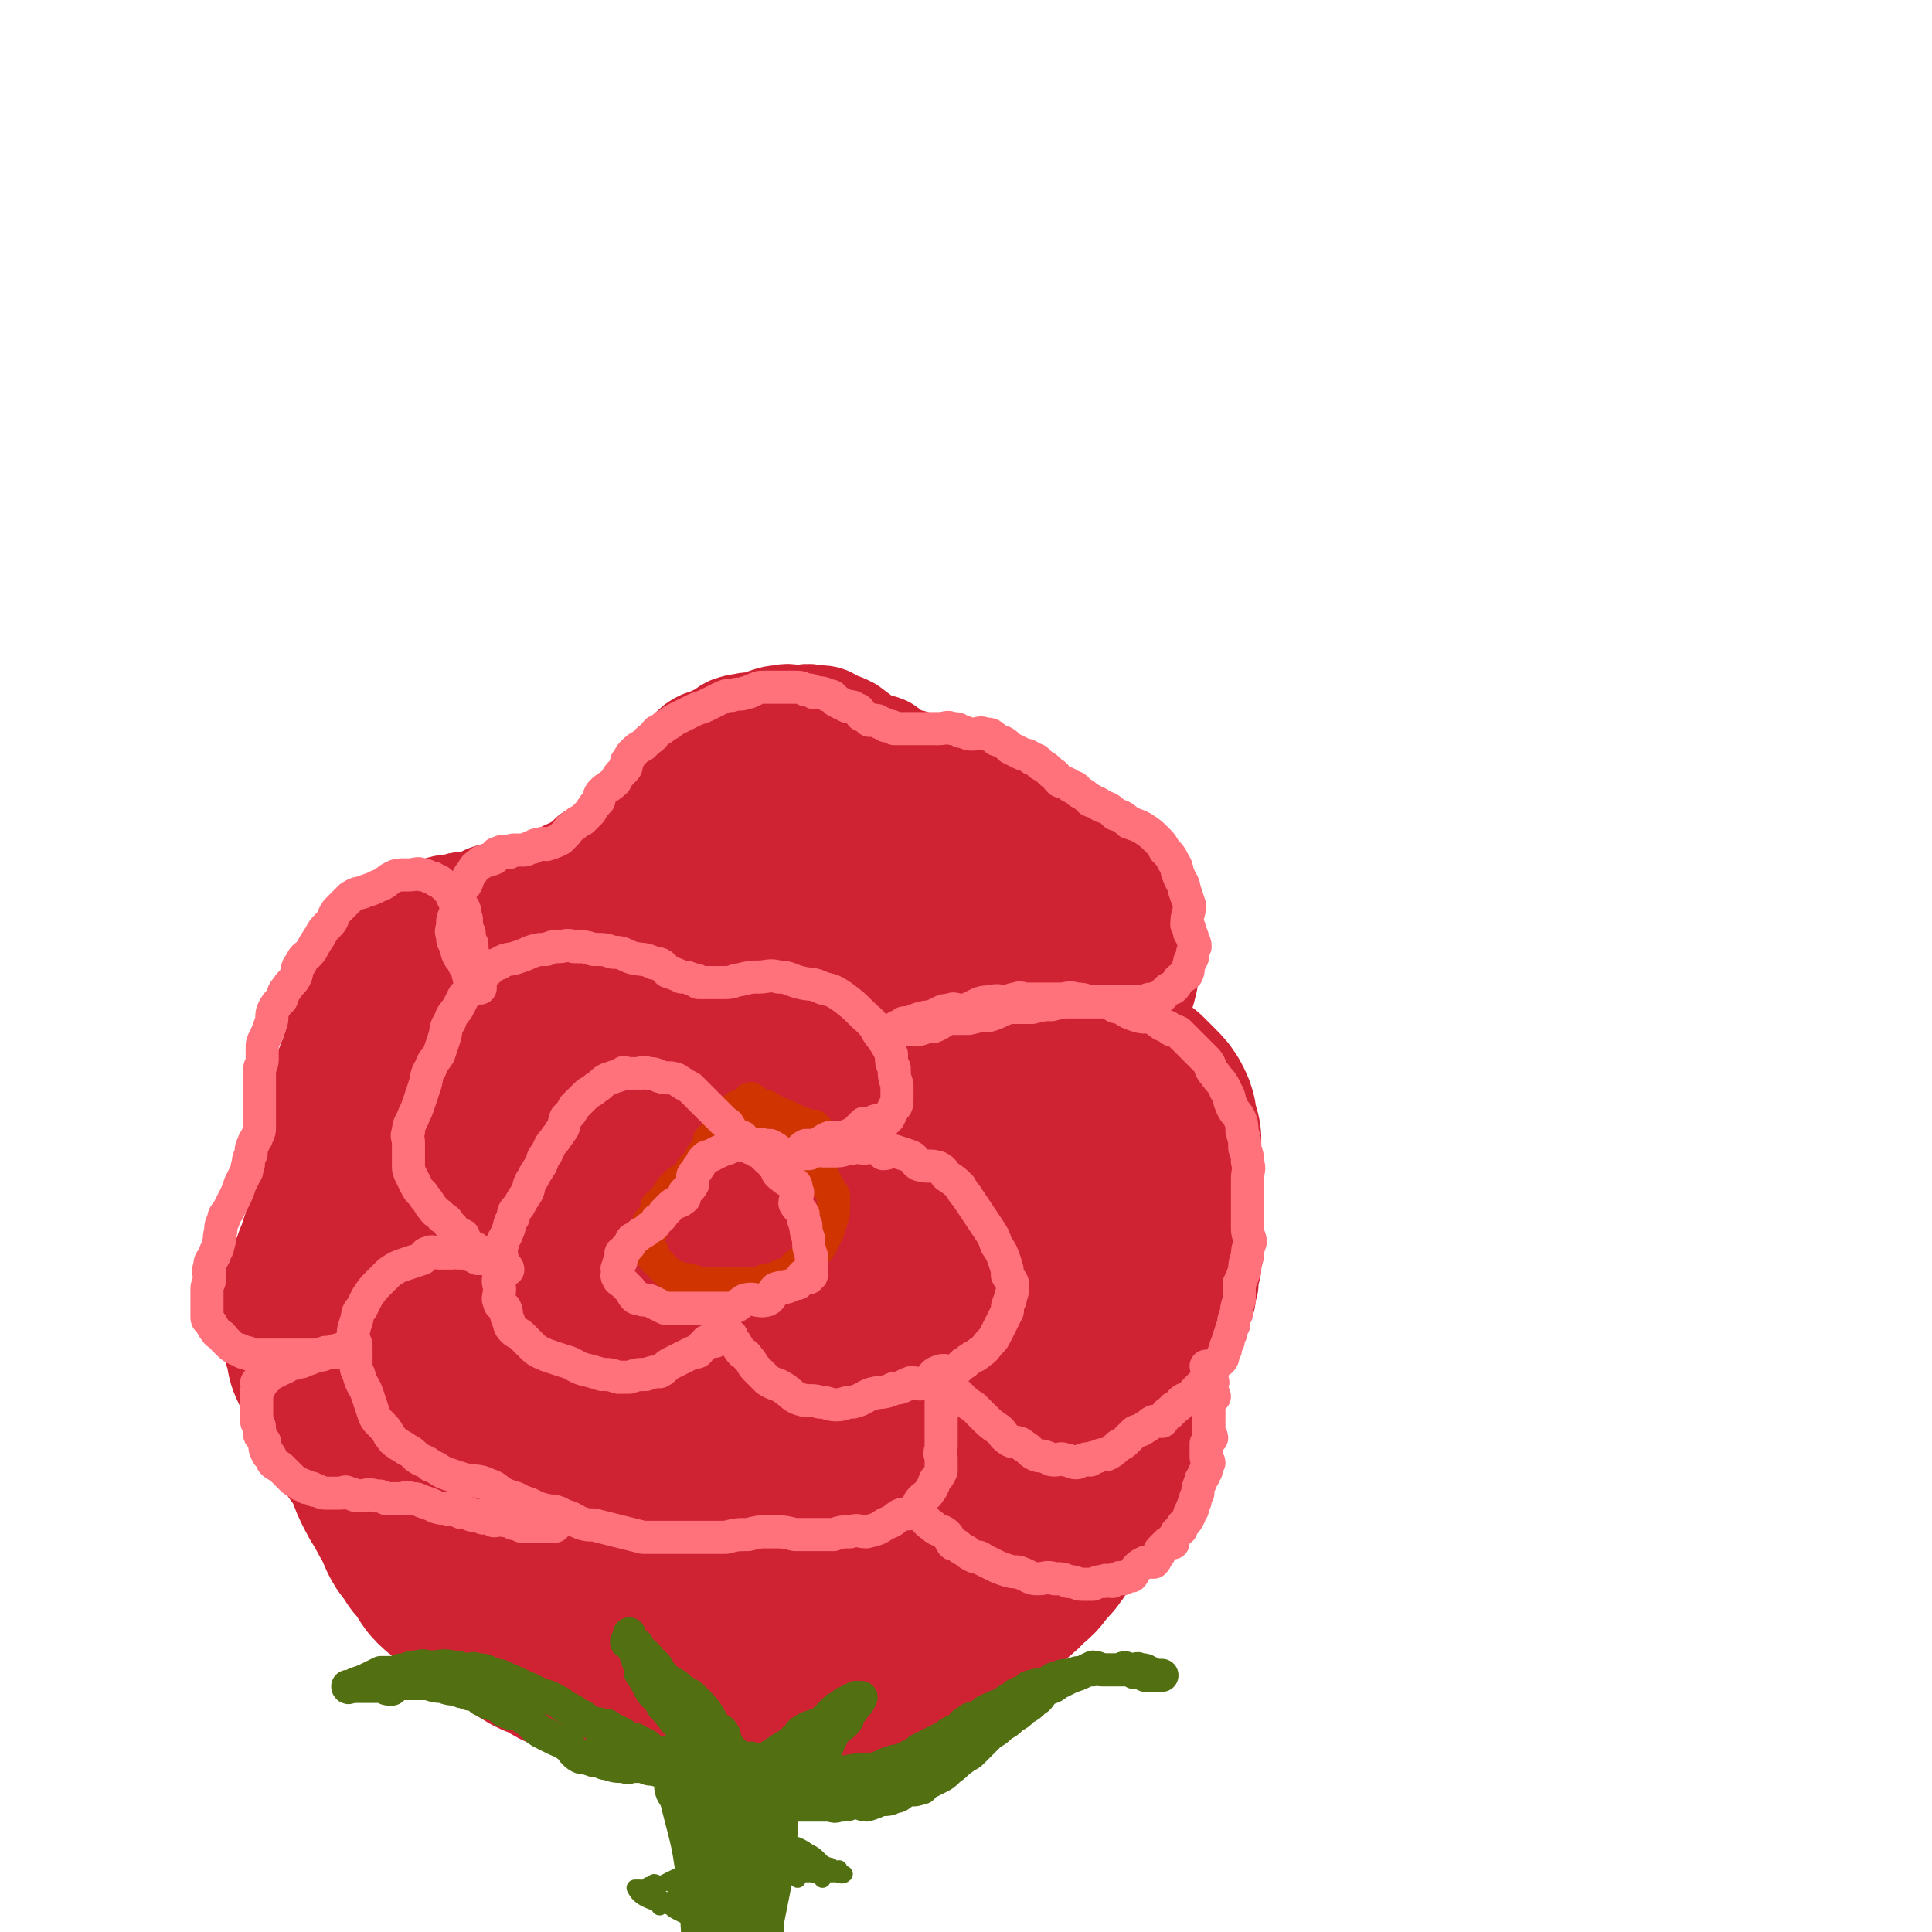 <svg viewBox='0 0 700 700' version='1.1' xmlns='http://www.w3.org/2000/svg' xmlns:xlink='http://www.w3.org/1999/xlink'><g fill='none' stroke='rgb(207,34,51)' stroke-width='40' stroke-linecap='round' stroke-linejoin='round'><path d='M331,278c0,0 -1,-1 -1,-1 0,0 1,1 1,1 -10,-4 -11,-4 -21,-8 -3,-2 -3,-2 -7,-3 -3,-1 -3,-1 -6,-1 -3,-1 -3,-2 -6,-2 -3,-1 -3,0 -6,0 -2,0 -2,0 -5,0 -3,0 -3,0 -6,0 -2,0 -2,-1 -4,0 -2,0 -2,0 -5,1 -2,1 -2,2 -5,3 -2,1 -2,1 -5,2 -2,1 -2,1 -4,3 -1,1 -1,2 -3,3 -1,1 -1,1 -3,2 -1,2 -1,2 -3,4 -2,3 -2,3 -4,5 -2,3 -2,3 -4,5 -1,2 -1,2 -2,4 -2,2 -2,2 -4,4 -1,2 -2,2 -4,4 -2,2 -1,2 -4,4 -2,2 -2,1 -5,3 -2,2 -2,3 -5,4 -1,1 -2,1 -4,2 -2,1 -2,1 -4,2 -2,1 -2,1 -5,2 -2,1 -2,1 -5,2 -2,1 -2,0 -4,1 -3,1 -3,0 -6,1 -2,0 -2,0 -5,1 -2,1 -2,1 -5,2 -3,1 -3,0 -6,1 -4,1 -4,0 -8,2 -2,1 -2,2 -4,3 -2,2 -1,2 -4,3 -1,1 -2,1 -4,2 -2,1 -2,1 -4,3 -1,1 -1,1 -2,3 -3,3 -2,3 -5,5 -1,2 -2,2 -4,4 -1,3 -1,3 -2,6 -1,3 -1,3 -2,5 -2,4 -2,4 -3,7 -1,3 0,3 -1,6 -1,3 -1,3 -2,6 -2,4 -1,4 -2,9 -1,2 -1,2 -1,4 0,3 0,3 0,6 0,3 -1,3 -1,6 -1,3 -1,3 -1,6 0,3 1,3 0,5 -1,3 -2,3 -2,5 -1,1 0,1 0,2 0,2 -1,2 -1,4 0,2 0,2 0,4 0,2 -1,2 -1,4 -1,3 -1,3 -1,5 0,2 0,2 0,4 0,3 0,3 0,5 0,3 -1,3 0,6 0,3 1,3 2,6 1,3 0,3 1,6 1,3 2,3 4,6 2,3 2,3 4,5 3,4 2,4 5,7 2,3 3,2 5,4 4,2 3,3 7,5 2,2 2,2 5,4 3,2 4,1 6,3 4,2 3,3 6,5 3,2 4,1 7,2 4,1 4,2 8,3 3,1 3,1 7,2 2,0 2,0 5,0 3,0 3,0 5,0 3,-1 3,-1 5,-1 3,-1 3,0 7,0 2,0 2,0 4,0 3,0 3,-1 5,0 2,0 2,0 3,1 3,1 3,1 6,2 2,0 2,0 4,1 3,1 3,1 6,2 3,1 3,1 5,2 3,1 3,2 5,3 3,1 3,1 5,2 3,1 3,0 5,2 3,2 3,2 6,4 4,2 4,1 7,3 3,1 3,2 6,3 4,1 4,1 7,2 5,1 4,2 9,3 3,1 3,1 6,2 4,0 4,0 7,1 4,0 4,1 8,1 3,0 3,-1 6,-1 4,-1 4,-1 9,-1 2,-1 2,-1 5,-3 4,-2 4,-2 8,-4 4,-2 4,-2 8,-4 4,-2 4,-2 7,-4 3,-2 3,-3 6,-5 4,-2 4,-2 7,-5 3,-2 3,-2 6,-4 4,-2 4,-2 7,-4 3,-2 3,-2 6,-4 3,-1 3,0 6,-1 2,-1 2,-2 4,-3 3,-1 3,-1 7,-3 3,-1 3,0 6,-1 3,-1 3,-1 6,-3 2,-1 2,-1 4,-3 2,-1 3,-1 5,-3 3,-1 2,-2 5,-4 2,-1 2,-1 4,-3 2,-1 2,-2 3,-4 1,-2 1,-2 2,-5 0,-2 1,-2 2,-4 1,-2 1,-2 2,-4 0,-2 0,-2 1,-5 0,-3 0,-3 1,-6 0,-3 0,-3 1,-6 0,-3 -1,-3 -1,-6 0,-3 0,-3 0,-6 0,-3 1,-4 0,-7 0,-3 -1,-3 -2,-6 -1,-3 -1,-4 -3,-7 -2,-4 -2,-4 -5,-7 -3,-4 -4,-4 -7,-8 -3,-3 -2,-3 -5,-6 -2,-2 -3,-2 -5,-5 -2,-2 -1,-2 -3,-5 -1,-2 -1,-2 -2,-4 0,-1 0,-1 -1,-2 0,-1 0,-1 0,-3 0,-2 0,-2 0,-4 0,-2 0,-2 0,-5 0,-3 0,-3 0,-7 0,-2 0,-2 0,-5 0,-3 0,-3 0,-7 0,-2 1,-2 0,-5 0,-3 0,-3 -1,-7 0,-3 1,-4 -1,-7 -1,-4 -2,-4 -4,-8 -2,-4 -1,-4 -3,-8 -2,-4 -2,-4 -5,-7 -2,-3 -3,-3 -5,-6 -1,-2 -1,-2 -3,-4 -4,-3 -4,-2 -8,-5 -2,-1 -2,-1 -4,-2 -4,-3 -4,-3 -8,-5 -5,-1 -5,0 -9,-1 -3,-1 -3,-1 -6,-1 -3,-1 -3,-1 -6,-2 -3,-1 -3,-1 -5,-2 -3,-2 -3,-2 -6,-3 -2,-2 -3,-2 -5,-3 -2,-2 -2,-3 -5,-5 -2,-1 -3,0 -5,-1 -4,-3 -4,-3 -8,-6 -2,-1 -2,-1 -5,-2 -3,-2 -3,-2 -7,-2 -3,-1 -3,0 -6,0 -3,0 -3,-1 -6,0 -2,0 -2,0 -5,1 -2,1 -3,1 -5,2 -4,3 -3,3 -7,7 -3,2 -3,1 -6,4 -2,3 -2,4 -4,7 -2,3 -2,2 -4,5 -2,4 -1,4 -4,7 -3,5 -3,4 -6,9 -2,3 -1,3 -4,6 -2,4 -2,4 -5,7 -2,3 -2,2 -5,4 -2,2 -2,2 -5,3 -3,2 -3,3 -6,4 -2,1 -2,1 -5,2 -3,1 -3,1 -6,2 -5,2 -5,2 -10,4 -4,2 -3,3 -7,5 -3,2 -4,2 -7,4 -2,2 -1,3 -3,5 -3,4 -4,4 -7,7 -2,4 -2,4 -5,7 -2,4 -2,4 -3,7 -2,3 -2,3 -3,6 -2,3 -1,3 -2,6 '/></g>
<g fill='none' stroke='rgb(207,34,51)' stroke-width='80' stroke-linecap='round' stroke-linejoin='round'><path d='M123,491c0,0 -1,-1 -1,-1 5,11 6,12 12,24 3,6 4,6 8,12 2,4 1,4 3,8 2,4 2,4 4,7 2,4 2,4 4,7 1,3 1,3 2,5 1,2 2,2 3,4 0,0 1,0 1,1 0,1 0,1 1,2 1,1 1,1 2,2 2,2 1,3 3,5 2,2 2,1 4,3 2,2 2,2 4,4 3,2 3,2 6,4 3,1 3,1 5,3 2,1 2,2 4,3 2,1 3,0 5,2 2,1 1,2 3,3 3,2 3,1 7,3 2,1 2,2 5,3 3,1 3,0 6,1 3,0 3,1 5,2 3,1 3,1 7,2 2,0 2,0 5,1 3,0 3,1 5,2 4,1 4,0 7,1 3,0 3,1 6,1 3,0 3,0 6,0 3,-1 3,-1 6,0 4,0 4,0 7,1 3,0 3,0 6,0 4,-1 4,0 7,0 4,0 4,0 7,0 3,-1 3,-1 6,-1 3,-1 3,0 6,0 4,-1 4,-1 9,-1 2,-1 2,-1 5,-1 3,-1 3,-1 5,-1 3,-1 3,-2 5,-3 2,-1 2,-1 4,-2 3,-1 2,-1 5,-3 2,-1 2,0 4,-2 2,-1 2,-2 4,-4 2,-2 3,-1 5,-3 3,-2 3,-2 5,-5 3,-2 3,-2 5,-5 2,-2 2,-2 4,-4 2,-2 3,-2 5,-5 3,-2 3,-2 5,-5 3,-3 3,-3 5,-6 2,-3 2,-3 4,-6 2,-3 2,-3 4,-6 2,-3 2,-3 4,-6 2,-3 2,-3 4,-7 2,-3 1,-4 3,-7 2,-4 2,-4 4,-8 2,-6 2,-6 3,-11 1,-5 1,-5 2,-10 1,-5 1,-5 2,-9 0,-4 0,-4 1,-8 0,-3 0,-3 -1,-6 0,-4 0,-5 -1,-9 0,-5 -1,-5 -2,-9 -1,-4 0,-5 -2,-8 -2,-4 -3,-4 -6,-7 -3,-3 -3,-3 -6,-5 -4,-2 -4,-2 -8,-3 -6,-1 -6,-2 -12,-1 -7,0 -8,0 -15,2 -9,2 -10,2 -18,6 -13,7 -13,7 -24,16 -9,8 -9,8 -16,17 -7,9 -7,9 -13,19 -4,8 -5,8 -8,16 -3,8 -3,8 -4,16 0,9 1,9 3,17 1,4 1,5 3,8 3,5 2,6 6,8 5,3 7,4 12,2 12,-5 13,-6 23,-15 14,-13 14,-14 24,-30 9,-16 8,-17 15,-34 6,-15 5,-16 11,-32 4,-13 5,-13 8,-27 2,-9 2,-9 2,-18 0,-3 0,-5 -2,-7 -1,-2 -3,-1 -6,-1 -1,-1 -1,-1 -2,0 -4,1 -4,0 -7,2 -8,4 -8,4 -15,10 -7,5 -7,5 -13,12 -9,10 -9,11 -16,22 -6,9 -5,9 -9,19 -3,6 -4,7 -5,14 0,6 2,6 4,12 2,3 2,5 5,6 5,2 6,2 11,1 2,-1 1,-2 3,-4 8,-6 9,-5 16,-13 6,-5 6,-6 10,-13 4,-6 3,-7 6,-14 2,-5 3,-5 4,-10 1,-7 0,-8 -1,-15 0,-3 0,-3 -1,-6 0,-4 1,-5 -1,-9 -2,-7 -2,-7 -6,-14 -3,-4 -3,-4 -6,-8 -4,-4 -4,-4 -8,-7 -5,-3 -5,-3 -9,-5 -6,-2 -6,-3 -11,-4 -6,0 -6,1 -12,2 -4,1 -5,1 -9,3 -8,4 -9,4 -16,10 -9,7 -9,7 -16,16 -7,9 -7,10 -14,20 -6,10 -6,11 -11,22 -6,12 -6,12 -10,24 -4,13 -4,13 -7,26 -3,12 -3,12 -5,24 -1,11 -1,12 0,23 0,7 0,8 3,14 2,4 3,6 7,7 4,1 6,0 10,-3 4,-3 5,-3 7,-7 5,-7 4,-8 7,-15 6,-11 9,-11 12,-23 2,-11 -1,-11 0,-23 0,-11 2,-11 2,-21 0,-8 -1,-8 -4,-16 -2,-7 -2,-7 -6,-14 -3,-5 -4,-5 -8,-9 -4,-4 -4,-5 -9,-7 -6,-2 -6,-1 -13,-1 -5,-1 -6,-1 -12,0 -4,0 -4,-1 -8,1 -7,3 -8,3 -14,8 -5,4 -5,5 -9,11 -4,6 -5,5 -8,12 -3,6 -2,6 -3,13 -1,6 -1,6 -1,12 0,4 -1,4 0,7 0,2 1,4 2,4 1,0 2,-1 3,-3 1,0 0,-1 0,-2 1,-3 1,-3 2,-7 1,-5 1,-5 1,-10 0,-5 0,-5 -1,-9 -1,-5 -1,-5 -2,-9 -2,-4 -2,-4 -3,-7 -2,-3 -2,-2 -5,-5 -1,-1 -1,-1 -2,-3 -2,-1 -3,-1 -5,-2 -1,0 -1,1 -2,2 -2,1 -2,0 -3,2 -2,2 -2,2 -3,5 -3,6 -5,6 -6,12 0,6 2,6 2,12 0,3 -2,5 0,6 1,1 3,0 6,-2 9,-7 10,-8 18,-17 7,-9 7,-9 12,-19 5,-11 4,-11 6,-22 3,-15 4,-15 5,-29 1,-8 1,-9 1,-17 0,-4 1,-5 -1,-8 -2,-2 -3,-2 -6,-2 -3,-1 -3,-1 -7,0 -1,0 -1,0 -1,1 -4,3 -4,3 -7,6 -4,7 -3,7 -7,14 -4,8 -6,7 -8,15 -3,9 -2,10 -1,19 0,9 0,9 2,17 2,6 2,6 5,11 6,6 7,7 14,11 8,3 9,4 16,3 11,-1 12,-1 22,-6 15,-8 16,-7 28,-19 15,-16 14,-17 25,-36 10,-16 6,-18 15,-34 9,-14 11,-13 21,-27 6,-9 5,-9 12,-18 3,-5 3,-8 7,-9 3,-1 3,3 6,6 1,0 1,0 1,1 0,6 -1,7 1,13 3,12 5,11 10,22 4,9 3,9 7,18 4,7 4,7 9,13 3,3 3,4 7,5 4,1 5,2 9,1 3,-1 3,-2 5,-5 4,-4 4,-4 7,-9 3,-5 3,-6 5,-11 2,-6 2,-7 2,-13 -1,-4 -1,-4 -3,-9 -1,-4 0,-4 -3,-7 -5,-5 -6,-5 -13,-9 -6,-4 -6,-4 -13,-6 -8,-2 -8,-2 -16,-3 -8,-2 -8,-1 -16,-1 -7,0 -7,-1 -15,0 -8,1 -8,1 -16,3 -8,3 -8,3 -16,8 -7,3 -7,3 -14,8 -8,6 -8,6 -15,14 -6,8 -7,8 -11,16 -5,8 -4,9 -7,18 -2,7 -2,7 -4,15 -1,7 -1,7 0,14 0,5 0,5 2,10 2,3 1,4 4,7 3,1 3,1 6,1 2,0 3,0 4,-1 4,-3 4,-3 7,-7 4,-4 4,-4 6,-9 3,-5 3,-6 4,-11 1,-6 1,-6 2,-11 0,-6 0,-6 0,-11 -1,-5 0,-5 -1,-9 -1,-3 -2,-3 -4,-5 -1,-1 -1,-1 -3,-3 -2,-1 -2,-1 -5,-3 -2,0 -2,-1 -5,0 -4,0 -4,0 -8,2 -7,3 -7,3 -13,8 -4,4 -4,4 -7,10 -3,6 -3,6 -4,13 0,7 0,8 2,14 4,15 4,15 11,29 5,8 5,9 12,15 7,6 8,6 17,7 8,1 9,0 18,-3 5,-1 6,-1 11,-5 8,-5 7,-5 14,-12 7,-5 6,-6 13,-12 5,-4 5,-4 11,-8 4,-3 3,-4 7,-7 2,-1 3,-1 5,-1 2,-1 2,-2 4,-1 1,0 0,1 1,2 2,3 2,2 4,5 2,4 1,4 3,7 2,4 3,4 6,7 4,4 4,4 8,6 4,2 4,2 8,4 4,2 4,2 8,3 5,1 6,0 11,0 2,-1 2,-1 5,-1 4,-1 4,-1 7,-3 3,-1 3,-1 6,-4 2,-1 2,-2 3,-4 1,-2 2,-2 3,-5 1,-2 1,-2 1,-5 -1,-2 -1,-2 -2,-5 0,-1 1,-1 0,-3 -1,-2 -1,-2 -3,-4 -2,-2 -2,-2 -4,-4 -2,-1 -2,-2 -5,-3 -4,-1 -4,0 -8,-1 -5,-1 -5,-2 -9,-3 -5,0 -5,1 -9,1 -5,0 -6,0 -11,1 -6,1 -6,1 -12,4 -5,3 -5,3 -10,7 -5,4 -5,4 -9,9 -5,4 -4,5 -8,10 -4,5 -4,5 -7,11 -3,4 -2,5 -5,9 -4,5 -4,5 -8,10 -3,3 -3,3 -5,6 -1,3 -1,3 -3,5 -1,2 -2,2 -4,3 -1,1 -1,1 -3,2 -2,1 -2,1 -4,1 -1,0 -1,-1 -2,-1 -2,-1 -2,-1 -4,-1 -3,-1 -4,-1 -7,-3 -5,-2 -5,-2 -10,-5 -5,-2 -5,-1 -10,-4 -5,-2 -5,-2 -10,-5 -5,-2 -5,-2 -10,-4 -5,-2 -6,-1 -10,-4 -4,-2 -4,-2 -8,-5 -4,-2 -4,-2 -9,-5 -4,-2 -3,-2 -7,-4 -3,-1 -3,-1 -6,-3 -3,-1 -3,0 -7,-2 -3,0 -3,-1 -6,-2 -3,-1 -3,0 -7,-2 -3,0 -3,-1 -6,-2 -3,0 -3,1 -6,1 -3,0 -3,0 -6,0 -2,0 -2,-1 -5,0 -2,0 -2,0 -5,1 -2,1 -2,1 -5,2 -2,1 -2,1 -4,2 -1,1 -1,1 -2,2 -2,1 -2,1 -3,2 -2,1 -2,1 -2,3 -1,1 -1,2 -1,3 0,2 0,2 0,4 0,2 -1,1 -1,3 0,1 0,1 0,3 0,1 0,1 0,2 0,1 0,1 0,2 0,1 0,1 0,2 -1,2 -1,2 -2,4 -1,1 -1,2 -1,3 -1,2 -1,2 -1,3 -1,1 -1,1 -1,2 -1,2 0,2 -1,4 -1,2 -1,2 -2,4 -1,1 -2,1 -2,2 -1,3 1,3 1,6 0,3 -1,3 0,5 4,8 5,8 10,16 2,2 1,3 3,5 4,4 4,3 9,6 2,2 2,2 4,3 2,1 2,1 3,2 '/></g>
<g fill='none' stroke='rgb(207,52,1)' stroke-width='12' stroke-linecap='round' stroke-linejoin='round'><path d='M296,409c0,0 -1,-1 -1,-1 0,0 1,1 1,1 -5,-2 -6,-2 -12,-5 -3,-1 -3,-1 -6,-3 -1,0 -1,0 -3,0 -1,-1 -1,-2 -3,-3 -1,0 0,1 -2,2 -1,1 -1,0 -3,1 -1,1 -1,1 -3,2 -1,1 -1,1 -2,3 0,1 0,1 0,2 -1,1 -1,2 -3,3 0,1 -1,1 -2,2 0,1 0,2 0,3 -1,2 -2,1 -3,3 0,1 0,1 0,2 -1,1 -2,1 -3,2 -1,1 0,2 -2,3 -1,1 -1,1 -3,2 -1,1 -1,1 -3,3 -1,1 0,2 -2,3 -1,2 -1,1 -3,3 0,1 0,2 0,3 -1,2 -2,1 -3,3 0,1 1,2 1,3 -1,2 -1,1 -1,3 -1,1 -1,2 0,3 0,1 0,0 1,1 1,1 0,2 1,3 1,1 1,1 2,2 1,1 1,1 2,2 2,2 2,2 5,3 2,1 2,0 4,1 2,0 2,1 4,1 3,0 3,0 5,0 2,0 2,0 3,0 2,0 2,0 3,0 2,0 2,0 4,0 2,0 2,0 3,0 2,0 2,0 3,0 2,-1 1,-1 3,-1 1,-1 2,0 3,0 1,-1 1,-1 2,-2 1,0 2,0 3,0 1,-1 1,-2 2,-3 1,-1 1,-1 3,-2 1,-1 2,0 3,-2 1,0 1,-1 2,-2 1,-1 1,-1 2,-3 1,-2 1,-2 2,-4 0,-1 0,-1 1,-3 0,-2 1,-2 1,-4 0,-1 0,-1 0,-3 0,-1 0,-1 0,-3 -2,-3 -2,-3 -4,-7 -1,-2 -1,-2 -1,-5 -1,-1 0,-2 -1,-3 -3,-2 -3,-2 -6,-4 -1,-1 -1,-1 -3,-2 -3,-1 -3,-1 -6,-2 -5,-1 -5,-1 -9,-3 '/></g>
<g fill='none' stroke='rgb(255,113,123)' stroke-width='12' stroke-linecap='round' stroke-linejoin='round'><path d='M286,420c0,0 -1,-1 -1,-1 0,0 1,1 1,1 -2,-1 -2,-1 -4,-3 -1,-1 -1,-1 -3,-2 -1,0 -1,0 -2,0 -2,-1 -2,0 -4,0 -1,0 -1,0 -3,0 -1,0 -1,0 -2,0 -1,0 -1,-1 -2,0 -2,1 -2,1 -5,2 -2,1 -2,1 -4,2 -1,0 -1,0 -2,1 -1,1 -1,2 -2,3 -1,2 -1,1 -2,3 0,1 0,2 0,3 -1,2 -2,2 -3,3 0,1 0,1 0,2 -2,2 -3,1 -5,3 -1,1 -1,1 -2,2 -1,1 -1,2 -3,3 -1,2 -1,2 -3,3 -1,1 -1,1 -3,2 -1,1 -1,1 -3,2 -1,1 0,2 -2,3 0,1 -1,1 -2,2 0,1 0,2 0,3 -1,1 -1,1 -1,2 -1,1 0,1 0,2 0,1 -1,1 0,2 0,1 1,1 2,2 1,1 1,1 2,2 1,1 1,2 2,3 1,1 2,0 3,1 2,0 2,0 4,1 2,1 2,1 4,2 3,0 3,0 5,0 3,0 3,0 5,0 3,0 3,0 5,0 2,0 2,0 4,0 3,0 3,0 5,0 3,-1 3,-2 5,-3 4,-1 4,1 8,0 2,-1 1,-2 3,-4 2,-1 3,0 5,-1 2,-1 2,-1 3,-1 1,-1 1,-2 2,-3 1,0 1,1 2,1 0,-1 1,-1 1,-1 0,-1 0,-2 0,-3 0,-1 0,-1 0,-2 0,-1 0,-1 0,-2 -1,-3 -1,-3 -1,-6 -1,-3 -1,-3 -1,-5 -1,-2 -1,-2 -1,-4 -1,-2 -2,-2 -3,-4 0,-2 1,-2 1,-4 -1,-1 0,-2 -1,-3 -2,-1 -3,-1 -5,-3 -2,-1 -1,-2 -3,-4 0,-1 -1,-1 -2,-2 0,0 0,0 -1,-1 0,-1 0,-1 0,-2 -1,0 -2,0 -3,0 -1,-1 -1,-1 -2,-1 0,-1 0,-2 -1,-2 0,0 0,1 -1,1 -1,-1 -1,-1 -2,-1 0,-1 1,-2 1,-2 -1,0 -1,0 -2,1 0,0 0,0 0,0 -2,-2 -1,-3 -3,-5 0,-1 -1,-1 -2,-2 0,0 0,0 -1,-1 -2,-2 -2,-2 -5,-5 -1,-1 -1,-1 -3,-3 -1,-1 -1,-1 -3,-3 -2,-1 -2,-1 -5,-3 -3,-1 -3,0 -6,-1 -2,-1 -2,-1 -4,-1 -2,-1 -2,0 -5,0 -1,0 -1,0 -3,0 -1,0 -1,-1 -1,0 -3,1 -3,1 -6,2 -2,1 -2,2 -4,3 -2,2 -2,1 -4,3 -2,2 -2,2 -4,4 -1,2 -1,2 -3,4 -1,2 0,3 -2,5 -1,2 -1,1 -2,3 -2,2 -2,3 -3,5 -2,2 -1,2 -2,4 -2,3 -2,3 -3,5 -2,3 -1,3 -2,5 -2,3 -2,3 -3,5 -2,2 -2,2 -2,4 -2,3 -1,3 -2,5 -1,3 -2,3 -2,5 -1,3 0,3 0,6 0,3 -1,3 -1,5 -1,3 0,3 0,5 0,3 -1,3 0,5 0,1 1,1 2,2 1,2 0,2 1,4 1,2 0,2 2,4 1,1 2,1 3,2 2,2 2,2 4,4 2,2 3,2 5,3 3,1 3,1 6,2 4,1 4,2 7,3 4,1 4,1 7,2 3,0 3,0 6,1 2,0 2,0 4,0 3,-1 3,-1 6,-1 3,-1 3,-1 5,-1 2,-1 2,-2 4,-3 2,-1 2,-1 4,-2 2,-1 2,-1 4,-2 2,0 2,0 3,-2 1,0 1,-1 2,-2 1,0 1,0 3,0 1,-1 1,-1 2,-1 0,-1 1,0 1,0 0,-1 -1,-2 0,-2 0,0 0,0 1,1 0,0 0,0 1,0 0,0 0,-1 1,0 0,0 0,1 1,2 1,1 1,2 2,3 1,2 2,1 3,3 2,2 1,2 3,4 2,2 2,2 4,4 3,2 3,1 6,3 3,2 3,3 6,4 3,1 4,0 7,1 3,0 3,1 6,1 3,0 3,-1 6,-1 4,-1 4,-2 7,-3 4,-1 4,0 8,-2 3,0 3,-1 6,-2 3,0 3,1 5,0 3,-1 2,-3 5,-4 2,-1 3,0 5,0 2,-1 2,-1 4,-3 1,0 1,-1 3,-2 1,-1 1,0 3,-2 2,-1 2,-2 4,-4 1,-1 1,-1 2,-3 1,-2 1,-2 2,-4 1,-2 1,-2 2,-4 0,-2 0,-2 1,-4 0,-2 1,-2 1,-5 0,-2 -1,-2 -2,-4 0,-2 0,-2 -1,-5 -1,-3 -1,-3 -3,-6 -1,-3 -1,-3 -3,-6 -2,-3 -2,-3 -4,-6 -2,-3 -2,-3 -4,-6 -1,-1 -1,-1 -2,-3 -2,-2 -2,-2 -5,-4 -1,-1 -1,-2 -3,-3 -3,-1 -4,0 -7,-1 -2,-1 -1,-2 -3,-3 -3,-1 -3,-1 -6,-2 -2,0 -2,1 -4,1 -1,-1 -1,-2 -3,-3 -1,0 -2,1 -4,1 -2,0 -2,-1 -4,0 -3,0 -3,1 -6,1 -2,0 -2,0 -5,0 -1,0 -1,-1 -3,0 -1,0 -1,1 -2,1 -1,0 -1,0 -2,0 0,0 0,0 -1,0 -1,0 -1,0 -2,0 0,0 0,0 0,0 -1,0 -1,0 -1,0 0,0 0,0 1,0 0,0 0,0 1,0 1,-1 1,-2 3,-3 1,0 1,0 3,0 3,-1 3,-2 6,-3 3,0 3,0 5,0 2,-1 2,-1 3,-1 2,-2 2,-2 4,-4 1,0 1,0 3,0 1,-1 1,-1 3,-1 1,-1 1,0 2,0 0,-1 0,-1 1,-1 1,-2 1,-2 2,-4 0,0 1,0 1,-2 0,-2 0,-2 0,-4 0,-1 0,-1 0,-2 -1,-3 -1,-3 -1,-6 -1,-2 -1,-2 -1,-5 -2,-4 -2,-4 -5,-8 -2,-4 -3,-4 -6,-7 -3,-3 -3,-3 -7,-6 -3,-2 -3,-2 -7,-3 -4,-2 -4,-1 -8,-2 -4,-1 -4,-2 -8,-2 -3,-1 -4,0 -7,0 -3,0 -3,0 -7,1 -2,0 -2,1 -5,1 -2,0 -2,0 -5,0 -1,0 -1,0 -3,0 -1,0 -1,0 -2,0 -1,-1 0,-1 -2,-1 -2,-1 -2,-1 -4,-1 -2,-1 -2,-1 -5,-2 -2,-2 -2,-3 -5,-3 -4,-2 -4,-1 -8,-2 -3,-1 -3,-2 -7,-2 -3,-1 -3,-1 -7,-1 -3,-1 -3,-1 -7,-1 -3,-1 -3,0 -6,0 -2,0 -2,0 -4,1 -3,0 -3,0 -6,1 -2,1 -2,1 -5,2 -3,1 -3,0 -6,2 -3,1 -3,2 -6,4 -1,1 -1,2 -2,3 -3,3 -3,3 -5,5 -1,2 -1,2 -2,4 -2,3 -2,2 -3,5 -2,3 -1,3 -2,6 -1,3 -1,3 -2,6 -2,3 -2,2 -3,5 -2,3 -1,3 -2,6 -1,3 -1,3 -2,6 -1,3 -1,3 -2,5 -1,3 -2,3 -2,6 -1,2 0,2 0,4 0,3 0,3 0,5 0,1 0,1 0,3 0,2 0,2 1,4 1,2 1,2 2,4 1,2 2,2 3,4 2,2 1,2 3,4 1,2 2,1 3,3 2,1 2,1 3,3 2,1 1,2 3,3 1,1 2,0 2,1 0,0 -1,1 0,2 0,0 1,0 1,1 0,0 0,0 0,1 0,0 0,0 1,0 0,0 0,-1 1,0 1,0 1,0 2,1 2,1 1,2 3,3 1,1 2,0 3,1 1,0 1,0 2,1 1,1 1,1 2,2 0,0 1,0 1,0 0,-1 -1,-1 -1,-1 -1,-1 -1,-1 -2,-1 -2,-1 -2,-1 -3,-1 -2,-1 -3,-1 -5,-1 -1,-1 -1,-1 -2,-1 -2,-1 -2,-1 -5,-1 -1,-1 -1,0 -2,0 -2,0 -2,0 -5,0 -2,0 -2,-1 -4,0 -1,0 -1,1 -2,2 -3,1 -3,1 -6,2 -3,1 -3,1 -6,3 -2,2 -2,2 -4,4 -2,2 -2,2 -4,5 -1,2 -1,2 -2,4 -2,2 -1,2 -2,5 -1,3 -1,3 -1,5 0,2 1,2 1,4 0,2 0,3 0,5 0,3 0,3 1,5 1,4 2,4 3,7 1,3 1,3 2,6 1,3 1,3 3,5 2,2 2,2 3,4 1,1 1,2 3,3 1,1 2,1 3,2 2,1 2,1 4,3 3,2 3,1 5,3 3,1 3,2 6,3 3,1 3,1 6,2 4,1 5,0 9,2 3,1 2,1 5,3 4,2 4,1 7,3 4,1 4,2 8,3 4,1 4,0 7,2 4,1 4,2 7,3 3,1 3,0 6,1 4,1 4,1 8,2 4,1 4,1 8,2 5,0 5,0 9,0 4,0 4,0 7,0 4,0 4,0 7,0 4,0 4,0 7,0 4,-1 4,-1 8,-1 4,-1 4,-1 8,-1 5,0 5,0 9,1 4,0 4,0 7,0 4,0 4,0 7,0 3,-1 3,-1 6,-1 3,-1 3,0 6,0 4,-1 4,-1 7,-3 3,-1 2,-1 5,-3 2,-1 3,0 5,-1 2,-2 1,-3 3,-5 1,-1 2,-1 3,-3 1,-1 1,-2 2,-4 1,-1 1,-1 2,-3 0,-2 0,-2 0,-5 -1,-2 0,-2 0,-4 0,-1 0,-1 0,-2 0,-1 0,-1 0,-3 0,-1 0,-1 0,-2 0,-1 0,-1 0,-2 0,-1 0,-1 0,-2 0,-1 0,-1 0,-3 0,-1 0,-1 0,-2 0,-1 0,-1 0,-2 0,-1 0,-1 0,-2 0,0 0,0 0,-1 0,0 -1,-1 0,-1 0,0 1,0 2,1 1,0 1,-1 2,0 1,1 1,1 3,3 2,2 2,2 5,4 2,2 2,2 4,4 2,2 2,2 5,4 2,2 1,2 4,4 2,1 3,0 5,2 2,1 2,2 4,3 2,1 2,0 4,1 1,0 1,1 3,1 2,0 2,-1 4,0 2,0 2,1 4,1 1,0 1,-1 3,-1 1,-1 1,0 2,0 1,-1 1,-1 2,-1 2,-1 2,-1 4,-1 2,-1 2,-1 4,-3 1,-1 1,0 3,-2 1,-1 1,-1 3,-3 1,-1 2,0 4,-2 1,0 1,-1 3,-2 1,0 1,0 3,0 1,-1 1,-2 2,-3 0,0 0,0 1,0 0,-1 0,-1 1,-1 0,-1 0,-1 1,-1 0,-1 0,0 0,0 2,-1 1,-2 3,-3 0,0 1,0 2,0 1,-1 1,-2 2,-3 1,-1 1,-1 2,-2 0,0 0,0 1,0 1,-1 1,-1 2,-3 0,-1 0,-1 1,-2 0,-1 0,-1 2,-3 0,-1 1,0 2,-2 0,-1 0,-1 1,-3 0,-1 0,-1 1,-3 0,-1 0,-1 1,-3 0,-1 0,-1 1,-3 0,-2 0,-2 1,-4 0,-2 0,-2 1,-5 0,-3 0,-3 0,-6 1,-2 1,-2 2,-5 0,-2 0,-2 1,-5 0,-2 0,-2 1,-5 0,-2 -1,-2 -1,-5 0,-3 0,-3 0,-7 0,-2 0,-2 0,-5 0,-3 0,-3 0,-6 0,-3 1,-3 0,-6 0,-2 0,-2 -1,-5 0,-3 0,-3 -1,-6 0,-2 0,-3 -1,-5 -1,-2 -2,-2 -3,-5 -1,-2 0,-2 -2,-5 -1,-3 -2,-3 -4,-6 -2,-2 -1,-3 -3,-5 -1,-1 -1,-1 -3,-3 -2,-2 -2,-2 -4,-4 -1,-1 -1,-1 -3,-3 -2,-1 -2,0 -4,-2 -3,-1 -2,-1 -5,-3 -3,-1 -3,0 -6,-1 -3,-1 -3,-1 -6,-3 -3,0 -2,-1 -5,-2 -3,0 -3,0 -6,0 -3,-1 -3,-1 -5,-1 -3,-1 -3,0 -6,0 -2,0 -2,0 -4,0 -2,0 -2,0 -4,0 -2,0 -2,0 -4,0 -2,0 -2,-1 -4,0 -2,0 -2,1 -4,1 -2,0 -2,-1 -5,0 -2,0 -3,0 -5,1 -2,1 -2,1 -4,2 -1,0 -1,0 -3,0 -1,0 -1,-1 -3,0 -3,0 -3,1 -6,2 -2,1 -2,0 -4,1 -1,0 -1,0 -3,1 -1,0 -1,1 -2,1 -1,0 -1,-1 -2,0 0,0 0,1 0,1 -1,0 -2,0 -2,0 0,0 1,0 1,0 -1,0 -1,1 -1,1 -1,0 -2,0 -2,0 0,0 1,0 3,0 1,0 1,0 2,0 2,0 2,0 5,0 3,-1 3,-1 5,-1 3,-1 3,-2 6,-3 4,0 4,0 7,0 4,-1 4,-1 7,-1 4,-1 4,-2 8,-3 4,0 4,0 8,0 4,-1 4,-1 7,-1 4,-1 4,-1 7,-1 3,0 3,0 5,0 3,0 3,0 6,0 2,0 2,0 4,0 1,0 1,0 3,0 1,0 1,0 2,0 1,0 1,0 2,0 0,0 0,0 0,0 2,0 2,0 3,0 1,0 1,0 2,0 1,-1 1,-1 3,-1 1,-1 2,0 3,-1 1,-1 1,-2 2,-2 0,-1 1,-1 2,-1 1,-1 1,-1 2,-3 1,-1 2,-1 3,-2 1,-2 0,-2 1,-4 0,-1 0,-1 1,-2 0,-2 0,-2 1,-4 0,-1 0,-1 -1,-3 0,-1 0,-1 -1,-2 0,-2 0,-2 -1,-3 0,-4 1,-4 1,-7 -1,-3 -1,-3 -2,-6 0,-2 -1,-2 -2,-5 -1,-2 0,-2 -2,-5 -1,-2 -1,-2 -3,-4 -1,-2 -1,-2 -3,-4 -2,-2 -2,-2 -5,-4 -2,-1 -2,-1 -5,-2 -2,-2 -2,-2 -5,-3 -2,-2 -2,-2 -5,-3 -2,-2 -2,-1 -4,-2 -2,-2 -2,-2 -4,-3 -1,-1 -1,-2 -3,-2 -2,-2 -2,-1 -4,-2 -2,-2 -1,-2 -3,-3 -2,-2 -2,-2 -4,-3 -1,-1 -1,-2 -3,-2 -2,-2 -2,-1 -4,-2 -2,-1 -2,-1 -4,-2 -2,-2 -2,-2 -5,-3 -2,-2 -2,-2 -4,-2 -2,-1 -2,0 -5,0 -2,0 -2,-1 -4,-1 -1,-1 -1,-1 -3,-1 -2,-1 -2,0 -5,0 -2,0 -2,0 -4,0 -2,0 -2,0 -4,0 -2,0 -2,0 -5,0 -1,0 -1,0 -3,0 -1,-1 -1,-1 -3,-1 -1,-1 -1,-1 -2,-1 -1,-1 -1,-1 -2,-1 -1,0 -1,0 -2,0 -1,-1 -1,-1 -3,-2 -1,-1 0,-2 -2,-2 -1,-1 -1,-1 -3,-1 -2,-1 -2,-1 -4,-2 -1,-1 -1,-2 -3,-2 -2,-1 -2,-1 -5,-1 -1,-1 -1,-1 -3,-1 -2,-1 -2,-1 -4,-1 -2,0 -2,0 -4,0 -2,0 -2,0 -4,0 -1,0 -1,0 -3,0 -2,0 -2,0 -4,1 -1,0 -1,1 -3,1 -2,1 -2,0 -5,1 -2,0 -2,0 -4,1 -2,1 -2,1 -4,2 -2,1 -2,1 -5,2 -2,1 -2,1 -4,2 -2,1 -2,1 -4,2 -1,1 -1,1 -3,2 -1,1 -1,1 -3,2 -1,1 -1,2 -3,3 -1,1 -1,1 -2,2 -2,1 -2,1 -4,3 -1,1 -1,2 -2,3 0,2 0,2 -1,3 -2,2 -2,2 -3,4 -2,2 -3,2 -5,4 -1,1 -1,2 -1,3 -2,2 -2,2 -3,4 -2,2 -2,2 -3,3 -2,1 -2,1 -3,2 -2,1 -2,2 -3,3 -1,1 -1,1 -2,2 -2,1 -2,1 -5,2 -1,0 -1,-1 -2,0 -2,0 -2,0 -3,1 -2,0 -2,1 -3,1 -1,0 -1,0 -2,0 -1,0 -1,0 -2,0 -1,0 -1,1 -2,1 -2,0 -2,-1 -3,0 -2,0 -1,1 -2,2 -2,1 -2,0 -3,1 -1,0 -2,0 -2,1 -2,1 -2,1 -3,3 -2,2 -1,2 -2,4 -1,2 -2,1 -2,3 -1,3 -1,3 -1,5 -1,2 -1,2 -1,3 -1,2 -1,2 -1,4 0,2 -1,2 0,4 0,2 0,2 1,3 1,2 0,2 1,4 1,2 1,1 2,3 0,1 1,1 1,2 1,1 0,1 1,3 0,1 0,1 1,2 0,0 0,0 1,1 0,0 0,0 1,1 0,0 1,0 1,0 0,-1 0,-1 0,-1 -1,-1 -1,-1 -1,-3 -1,-1 0,-1 0,-2 -1,-3 -1,-3 -1,-5 -1,-2 -1,-2 -1,-5 -1,-2 -1,-2 -1,-4 -1,-2 -1,-2 -1,-5 -1,-2 0,-2 -1,-4 -1,-1 -2,0 -2,-1 -2,-2 -2,-3 -3,-5 -1,-1 -1,-1 -2,-2 -2,-2 -2,-2 -3,-2 -1,-1 -1,-1 -2,-1 -2,-1 -2,-1 -3,-1 -2,-1 -2,0 -5,0 0,0 -1,0 -1,0 -3,0 -3,0 -5,1 -2,1 -2,2 -5,3 -2,1 -2,1 -5,2 -2,1 -2,0 -5,2 -2,2 -2,2 -5,5 -2,3 -1,3 -3,5 -2,2 -2,2 -3,4 -2,3 -2,3 -3,5 -2,3 -3,2 -4,5 -2,2 -1,3 -2,5 -1,2 -2,2 -3,4 -2,2 -1,2 -2,4 -2,2 -2,2 -3,4 -1,2 0,3 -1,5 -1,3 -1,3 -2,5 -1,2 -1,2 -1,4 0,2 0,2 0,4 0,2 -1,2 -1,4 0,1 0,2 0,3 0,2 0,2 0,3 0,2 0,2 0,4 0,1 0,1 0,3 0,2 0,2 0,4 0,1 0,1 0,3 0,2 0,2 -1,4 0,1 -1,1 -1,2 -1,2 -1,2 -1,4 -1,2 -1,2 -1,4 -1,1 0,2 -1,3 -1,2 -1,2 -2,4 -1,3 -1,3 -2,5 -1,2 -1,2 -2,4 -1,2 -2,2 -2,4 -1,2 -1,2 -1,4 -1,3 0,3 -1,5 0,2 -1,2 -1,3 -1,3 -2,2 -2,5 -1,2 0,2 0,4 0,2 -1,2 -1,4 0,2 0,2 0,4 0,1 0,1 0,3 0,1 0,1 0,3 0,1 0,1 1,2 1,1 1,2 2,3 1,2 2,1 3,3 1,1 1,1 2,2 1,1 1,1 3,2 1,0 1,0 2,1 2,0 2,0 3,1 2,0 2,0 4,0 2,0 2,0 4,0 2,0 2,0 4,0 1,0 1,0 2,0 1,0 1,0 3,0 1,0 1,0 3,0 1,0 1,0 3,0 1,0 1,0 2,0 1,0 1,0 2,-1 1,0 1,0 2,0 1,-1 1,0 2,0 0,0 0,0 1,-1 0,0 0,0 1,0 0,-1 0,0 1,0 0,0 1,0 1,0 -1,0 -1,-1 -2,0 -2,0 -2,0 -3,1 -3,0 -3,0 -6,1 -2,1 -2,1 -5,2 -1,1 -2,0 -3,1 -3,0 -2,1 -5,2 -2,1 -2,1 -4,2 0,0 -1,0 -1,1 -1,1 -1,1 -2,2 -1,0 -1,-1 -2,0 0,0 1,1 1,2 0,0 -1,0 -1,1 0,1 0,1 0,2 0,1 0,1 0,2 0,1 0,1 0,2 0,1 0,1 0,2 0,1 0,1 0,3 0,1 1,1 1,2 0,1 0,1 0,2 0,1 0,1 1,2 0,1 1,1 1,2 0,0 0,0 0,1 0,1 0,1 1,3 0,0 1,0 1,1 1,1 0,1 1,2 1,1 2,1 3,2 1,1 1,1 2,2 1,1 1,1 2,2 1,1 2,1 3,2 1,0 1,0 2,1 2,0 2,0 3,1 2,0 2,1 4,1 3,0 3,0 5,0 2,0 2,-1 3,0 2,0 2,1 4,1 3,0 3,-1 6,0 2,0 2,0 4,1 3,0 3,0 5,0 2,0 2,-1 4,0 2,0 2,0 4,1 3,1 3,1 5,2 3,1 3,0 5,1 2,0 2,0 4,1 2,0 2,0 4,1 2,0 2,0 4,1 2,0 2,0 4,1 2,0 2,-1 4,0 2,0 2,0 3,1 1,0 1,0 3,1 1,0 1,0 2,0 1,0 1,0 3,0 1,0 1,0 2,0 0,0 0,0 1,0 0,0 0,0 1,0 0,0 0,0 1,0 0,0 0,0 1,0 0,0 0,0 1,0 '/><path d='M333,548c0,0 -1,-1 -1,-1 0,0 0,0 1,1 2,2 2,3 5,5 2,2 3,1 5,3 1,1 1,2 2,3 0,1 1,0 2,1 1,1 1,1 3,2 1,1 1,1 3,2 1,0 2,0 3,1 2,1 2,1 4,2 2,1 2,1 5,2 3,1 3,0 5,1 3,1 3,2 6,2 3,0 3,-1 6,0 3,0 3,0 5,1 3,0 3,1 5,1 2,0 2,0 4,0 2,-1 2,-1 4,-1 1,-1 1,0 3,0 1,-1 1,-1 2,-1 1,-1 1,0 2,0 1,-1 2,-1 3,-1 1,-1 1,-2 2,-3 1,-1 1,-1 3,-2 1,0 2,0 3,0 1,-1 1,-2 2,-3 0,-1 0,-1 1,-2 1,-1 1,-1 2,-2 1,0 1,0 2,0 0,-1 0,-2 1,-3 0,-1 1,-1 2,-2 0,-1 0,-1 1,-2 1,-1 1,-1 2,-3 0,-1 0,-1 1,-2 0,-1 0,-1 1,-3 0,-1 0,-1 1,-3 0,-2 0,-2 1,-4 0,-1 0,-1 1,-2 0,-1 0,-1 1,-2 0,-1 0,-1 1,-3 0,-1 -1,-1 -1,-2 0,-1 0,-1 0,-2 0,-1 0,-1 0,-3 1,-1 1,-1 2,-2 0,-1 -1,-1 -1,-2 0,-1 0,-1 0,-2 0,-1 0,-1 0,-2 0,-1 0,-1 0,-2 0,-1 0,-1 0,-2 0,-1 0,-1 0,-2 0,0 0,0 0,-1 1,-1 1,-1 2,-2 0,-1 -1,-1 -1,-2 0,0 0,0 0,-1 0,0 0,0 0,-1 0,-1 1,-1 0,-2 0,-2 -1,-2 -2,-5 '/></g>
<g fill='none' stroke='rgb(82,111,18)' stroke-width='24' stroke-linecap='round' stroke-linejoin='round'><path d='M250,648c0,0 -1,-1 -1,-1 0,0 1,0 1,0 4,17 5,17 7,33 2,11 1,12 2,23 1,11 1,11 2,22 1,10 1,10 2,21 0,8 0,8 1,16 0,4 1,4 1,9 0,3 -2,3 -1,6 0,2 2,2 2,3 0,0 -1,0 -3,-1 '/><path d='M259,647c0,0 -1,-2 -1,-1 1,14 1,16 3,31 1,13 2,13 3,25 1,10 1,10 2,19 1,9 1,9 2,18 0,7 0,7 1,14 0,3 0,3 0,6 0,2 0,3 0,4 0,0 0,-1 0,-2 '/><path d='M269,649c0,0 -1,-2 -1,-1 1,8 2,9 3,18 1,9 -1,9 0,18 0,8 1,8 1,15 0,8 0,8 -1,16 -1,7 -2,7 -3,14 0,6 1,6 1,13 0,5 -1,5 -1,11 -1,3 -1,3 -1,7 -1,2 -1,2 -1,4 '/><path d='M278,646c0,0 -1,-2 -1,-1 -1,7 0,8 0,16 -1,8 0,8 -1,15 -2,10 -2,10 -4,20 -1,10 0,10 -1,20 -1,7 -2,7 -3,15 0,7 1,7 1,15 0,7 1,7 0,14 -1,6 -2,6 -4,12 '/><path d='M277,664c0,0 -1,-2 -1,-1 -2,11 -1,12 -3,24 -1,8 -1,8 -1,17 -1,7 0,7 0,15 -1,6 -1,6 -3,12 0,3 -1,3 -2,6 -1,3 -1,3 -2,6 0,2 0,2 0,4 -1,4 -1,4 -1,8 '/></g>
<g fill='none' stroke='rgb(82,111,18)' stroke-width='12' stroke-linecap='round' stroke-linejoin='round'><path d='M261,643c0,0 -1,-1 -1,-1 0,0 1,0 1,0 -1,1 -1,0 -2,0 -1,0 -1,0 -1,0 0,0 0,0 0,0 -3,0 -3,1 -5,0 -1,0 -1,0 -2,-1 -1,0 -1,0 -2,0 -2,0 -2,0 -4,0 -1,0 -1,0 -3,0 -1,0 -1,0 -2,0 -1,0 -1,1 -3,0 -2,0 -2,0 -4,-1 -2,0 -2,0 -4,0 -1,0 -1,1 -3,0 -3,0 -3,0 -6,-1 -1,0 -1,0 -3,-1 -2,0 -2,0 -4,-1 -2,0 -3,0 -5,-2 -1,-1 -1,-2 -3,-3 -1,-1 -2,-1 -4,-2 -2,-1 -2,-1 -4,-2 -2,-1 -2,-1 -4,-3 -1,-1 -1,-1 -2,-2 -2,-1 -2,-1 -3,-2 -2,0 -3,0 -5,-1 -1,0 -1,-1 -2,-2 -3,-1 -3,0 -6,-2 -1,0 -1,-1 -2,-2 -2,0 -3,0 -5,-1 -1,0 -1,0 -2,-1 -3,0 -3,0 -6,-1 -2,0 -2,0 -5,-1 -1,0 -1,0 -2,0 -3,0 -3,0 -5,0 -1,0 -1,0 -2,0 -1,0 -1,0 -2,0 -1,1 -1,1 -2,2 -2,0 -2,0 -3,-1 -1,0 -1,0 -2,0 -1,0 -1,0 -1,0 -2,0 -2,0 -3,0 -1,0 -1,0 -2,0 -1,0 -1,0 -2,0 0,0 0,0 -1,0 0,0 0,0 -1,0 0,0 0,0 -1,0 0,0 0,0 0,0 0,0 0,1 1,0 1,0 1,0 2,-1 3,-1 3,-1 5,-2 2,-1 2,-1 4,-2 3,0 3,0 5,0 2,-1 2,-1 4,-1 2,-1 2,-1 4,-1 3,-1 3,0 5,0 4,0 4,-1 8,0 2,0 2,0 4,1 3,0 3,-1 5,0 4,0 3,1 7,2 1,0 1,0 3,1 5,2 4,2 9,4 2,1 2,1 4,2 4,1 3,1 7,3 1,1 1,1 3,2 2,1 2,1 3,2 3,1 3,2 5,3 2,1 2,0 4,1 2,0 2,0 3,1 2,1 2,1 4,2 2,1 1,1 3,2 2,0 2,0 3,1 3,1 3,1 5,3 2,1 2,1 3,2 2,1 2,1 3,2 2,1 2,1 4,2 2,0 2,0 3,1 2,0 1,1 3,2 1,0 1,0 2,-1 1,0 2,0 3,0 1,1 1,1 2,2 1,0 1,0 2,-1 1,0 1,0 2,0 0,1 0,1 1,2 0,0 0,0 1,-1 1,0 1,-1 3,-2 0,0 0,1 1,0 1,0 1,0 2,-1 1,0 1,0 2,-1 0,0 0,1 1,0 0,0 0,0 1,-1 0,0 0,0 1,0 0,0 0,0 1,0 0,0 1,0 1,0 0,0 -1,1 -1,0 -1,0 -1,-1 -2,-1 -1,-1 -1,0 -3,-1 -1,0 -1,1 -3,0 -3,0 -3,0 -6,-2 -2,-1 -2,-1 -4,-2 -1,0 -1,0 -3,-1 -3,-2 -3,-3 -6,-5 -2,-1 -2,-1 -4,-2 -3,-3 -3,-4 -6,-7 -1,-2 -1,-2 -3,-4 -1,-1 -1,-1 -2,-3 -1,-2 -1,-2 -3,-5 0,-1 0,-1 0,-3 -1,-1 -1,-1 -1,-3 -1,-1 -1,-1 -1,-2 -1,-1 -1,-1 -1,-2 -1,0 0,0 0,-1 0,0 0,-1 0,-1 -1,0 -2,1 -2,1 0,-1 1,-1 1,-2 0,0 0,-1 0,-1 0,1 0,2 1,3 1,1 1,0 2,1 0,0 -1,0 0,1 2,2 3,2 5,5 3,2 2,3 4,5 2,2 2,2 4,3 2,1 2,2 4,3 2,1 2,1 3,2 1,1 1,1 2,2 2,2 2,2 4,5 1,2 1,2 2,4 1,1 2,0 3,2 1,1 0,2 1,3 1,2 1,2 3,4 1,1 2,1 3,3 1,1 0,1 1,2 0,1 0,1 1,2 1,0 1,0 2,1 0,0 -1,0 0,1 0,0 0,0 1,1 0,0 1,0 1,0 0,0 -1,0 -1,-1 -1,0 -1,1 -2,0 -1,0 0,0 -1,-1 0,-1 0,-1 -1,-1 0,0 0,0 -1,0 0,1 0,1 -1,0 0,0 0,0 0,-1 -1,0 -1,0 -3,-1 -1,0 -1,0 -2,-1 -3,0 -3,0 -6,-1 -2,0 -2,0 -4,-1 -1,0 -1,1 -2,0 -4,0 -5,0 -8,-1 -2,0 -1,0 -3,-1 -3,0 -3,0 -6,-1 -2,0 -2,1 -4,0 -1,0 -1,0 -3,-1 -1,0 -1,0 -2,-1 -1,0 -2,0 -3,0 0,0 0,0 -1,0 0,0 0,0 -1,0 0,0 0,0 0,0 -1,0 -2,0 -2,0 1,1 2,2 4,3 1,0 1,0 2,1 5,1 5,1 10,2 3,1 3,1 5,2 4,1 4,1 8,2 2,0 2,0 5,1 2,0 2,0 4,1 1,0 1,-1 2,-1 1,1 1,1 2,2 1,0 1,0 2,-1 1,0 1,0 2,0 0,0 0,0 1,0 0,0 0,0 1,0 1,0 1,1 2,0 3,-1 3,-1 5,-3 2,-1 2,-1 3,-2 1,-1 1,-1 2,-2 3,-2 3,-2 6,-4 2,-1 2,-1 4,-3 2,-1 1,-2 3,-3 3,-2 3,-1 7,-3 1,-1 1,-1 3,-3 1,-1 1,-1 2,-2 1,0 1,0 2,-1 0,0 0,0 1,-1 1,0 1,0 2,-1 0,0 0,1 1,0 0,0 0,0 1,-1 0,0 0,0 1,0 0,0 1,0 1,0 -1,2 -1,2 -3,4 0,1 -1,1 -2,2 0,1 0,1 0,2 -2,3 -3,2 -5,5 -1,2 -1,2 -2,4 0,1 -1,1 -2,2 -1,2 -1,3 -3,5 -1,2 -1,2 -3,4 -1,1 -1,1 -2,2 -1,1 -1,1 -3,2 -1,1 -1,1 -2,2 -1,0 -1,0 -2,1 0,0 0,1 0,2 -1,0 -2,-1 -3,-1 0,1 1,1 1,2 -1,0 -1,0 -1,1 -1,0 -2,-1 -2,-1 0,1 1,1 1,1 -1,1 -1,0 -1,0 0,0 0,0 1,0 0,0 0,0 1,0 0,0 0,0 1,0 1,0 1,0 3,0 2,0 2,0 4,0 3,0 3,0 5,0 2,0 2,0 3,0 2,0 2,0 4,0 2,0 2,1 4,0 3,0 3,0 5,-1 3,0 3,1 5,1 3,-1 3,-1 5,-2 3,0 3,0 5,-1 2,0 2,-1 4,-2 2,-1 3,0 5,-1 2,0 1,-1 3,-2 2,-1 2,-1 4,-2 2,-1 2,-1 4,-3 3,-2 2,-2 5,-4 1,-1 2,-1 3,-2 2,-2 2,-2 4,-4 1,-1 1,-1 3,-3 2,-1 2,-1 4,-3 2,-1 2,-1 4,-3 2,-1 2,-1 4,-3 2,-1 2,-1 4,-3 2,-1 1,-1 3,-3 2,-2 3,-1 5,-3 2,-1 2,-1 4,-2 2,-1 3,-1 5,-2 2,-1 2,-1 4,-2 2,0 2,1 5,1 3,0 3,0 5,0 1,-1 2,-1 3,0 1,0 1,0 2,1 2,0 2,0 4,1 0,0 0,0 1,0 1,-1 1,0 2,0 1,0 1,0 2,0 0,0 0,0 1,0 0,0 0,0 0,0 0,0 0,0 -1,0 -1,0 -1,0 -2,0 -1,-1 -1,-1 -2,-1 -1,-1 -1,-1 -3,-1 -1,-1 -1,0 -3,0 -1,0 -1,0 -3,0 -2,0 -2,0 -4,0 -2,0 -2,0 -4,0 -1,0 -1,-1 -3,0 -2,0 -2,0 -4,1 -2,0 -2,0 -4,1 -3,0 -3,0 -5,1 -2,0 -2,1 -4,2 -2,1 -3,0 -5,1 -2,0 -1,1 -3,2 -1,0 -1,0 -3,1 -1,1 -1,1 -3,2 -1,1 -1,1 -3,2 -1,0 -1,0 -2,1 -1,0 -1,0 -3,1 -1,1 -1,1 -3,2 -2,1 -2,0 -4,2 -1,0 -1,1 -2,2 -2,1 -2,1 -4,2 -1,1 -1,1 -3,2 -2,1 -2,1 -4,2 -2,1 -2,1 -4,2 -1,1 -1,1 -3,2 -2,1 -2,1 -4,2 -2,0 -2,0 -4,1 -1,0 -1,0 -2,1 -1,1 0,1 -2,2 -2,0 -2,-1 -4,-1 -1,1 -1,2 -3,2 -3,0 -3,-1 -6,-1 -2,1 -2,1 -4,2 -1,0 -1,-1 -3,-1 -2,1 -2,1 -5,2 -1,0 -1,0 -3,-1 -1,0 -1,0 -3,0 -1,0 -1,0 -2,0 -1,0 -1,0 -2,0 0,0 -1,0 -1,0 0,1 0,1 1,1 0,1 0,1 0,2 -1,0 -2,0 -1,1 1,1 1,2 3,3 1,1 2,0 3,1 3,1 3,2 5,2 3,0 3,-1 6,-2 5,0 5,0 9,-1 3,0 3,0 6,-1 5,0 5,0 9,-2 3,-1 3,-1 6,-3 3,-1 3,-1 5,-3 3,-1 3,-1 5,-3 2,-1 2,-1 4,-2 2,-1 2,0 3,-2 1,-1 1,-1 2,-3 1,-1 1,-1 2,-2 0,0 -1,-1 0,-1 0,0 0,0 1,-1 1,0 1,1 2,0 0,0 0,-1 -1,-1 0,0 -1,1 -2,2 -1,0 -1,0 -2,1 -2,1 -3,1 -5,2 -3,2 -3,3 -6,4 -3,2 -4,1 -7,2 -4,1 -4,1 -8,2 -3,0 -3,0 -5,1 -5,0 -5,0 -11,1 -3,0 -3,1 -6,1 -5,0 -5,0 -9,-1 -6,0 -6,-1 -12,-3 '/></g>
<g fill='none' stroke='rgb(82,111,18)' stroke-width='6' stroke-linecap='round' stroke-linejoin='round'><path d='M254,680c0,0 -1,-1 -1,-1 0,0 1,0 1,0 -2,1 -3,1 -5,2 -1,0 -1,1 -3,2 -1,0 -2,-1 -3,-1 0,1 2,1 2,3 0,1 -1,2 0,3 1,1 2,0 3,2 2,1 2,1 3,3 1,1 2,1 3,3 1,1 1,1 2,2 1,1 1,1 2,2 0,0 0,0 1,1 0,0 0,-1 1,-1 0,1 0,1 0,2 '/><path d='M254,687c0,0 -1,-1 -1,-1 '/><path d='M260,673c0,0 -1,-1 -1,-1 0,0 1,0 1,0 -1,1 -1,0 -1,0 -1,1 -1,1 -1,2 -3,1 -4,1 -7,3 -2,1 -2,1 -4,2 -2,1 -2,1 -4,2 -2,1 -2,1 -4,2 -1,0 -1,-1 -2,-1 -1,1 -1,1 -2,1 -1,1 -1,1 -1,2 -1,0 -1,0 -2,-1 0,0 0,0 -1,0 0,0 -1,0 -1,0 1,2 2,3 4,4 4,2 4,1 9,3 1,1 1,1 3,2 2,1 2,1 4,2 2,0 2,0 4,1 2,0 2,0 3,1 1,0 1,1 2,2 1,0 1,0 2,1 0,0 0,-1 1,-1 0,1 0,1 1,2 0,0 0,0 1,1 0,0 0,-1 1,-1 0,0 1,1 1,0 -1,0 -2,0 -3,-1 0,0 1,-1 1,-1 -3,-2 -4,-1 -7,-3 -4,-2 -4,-2 -8,-4 -1,0 -1,0 -2,-1 -1,0 -1,0 -3,-1 -1,0 -1,0 -2,-1 -1,0 -1,0 -2,-1 -1,0 -1,-1 -2,-1 0,1 1,2 1,4 '/><path d='M257,679c0,0 -1,-1 -1,-1 '/><path d='M279,664c0,0 -1,-1 -1,-1 0,0 0,0 1,0 1,2 1,2 3,3 1,0 2,0 3,1 1,0 1,0 2,1 3,1 3,1 6,3 2,1 2,1 4,3 1,1 1,1 3,2 1,0 1,0 2,1 0,0 0,0 1,1 0,0 0,-1 1,-1 0,1 0,1 1,2 0,0 1,0 1,0 -1,1 -2,0 -3,0 0,0 0,0 -1,0 -2,0 -2,0 -4,0 -2,0 -2,0 -4,0 -1,0 -1,0 -3,0 -2,0 -2,0 -4,0 -1,0 -1,0 -3,0 -1,1 -1,1 -2,2 -1,0 -1,0 -2,-1 '/><path d='M276,676c0,0 -1,-1 -1,-1 0,0 0,0 1,0 2,1 2,1 4,2 1,0 1,0 3,1 1,0 1,0 3,1 1,0 1,0 2,1 0,0 1,1 1,1 -1,-1 -2,-1 -2,-2 0,0 1,-1 1,-1 -1,-1 -2,-1 -4,-2 -1,0 -1,0 -2,-1 -1,0 0,-1 -2,-2 -4,-3 -4,-2 -8,-5 '/><path d='M275,666c0,0 -1,-1 -1,-1 0,0 0,0 1,0 5,3 5,3 10,6 2,2 2,2 4,4 2,1 2,1 4,2 1,0 1,0 2,1 0,0 0,0 1,1 0,0 0,0 1,1 0,0 1,1 1,1 0,0 -1,-1 -1,-2 -1,0 -1,1 -2,0 -1,0 0,-1 -1,-1 -2,-2 -3,-1 -5,-3 -2,-1 -2,-1 -4,-3 -2,-2 -2,-2 -5,-4 -4,-3 -4,-3 -8,-7 '/></g>
</svg>